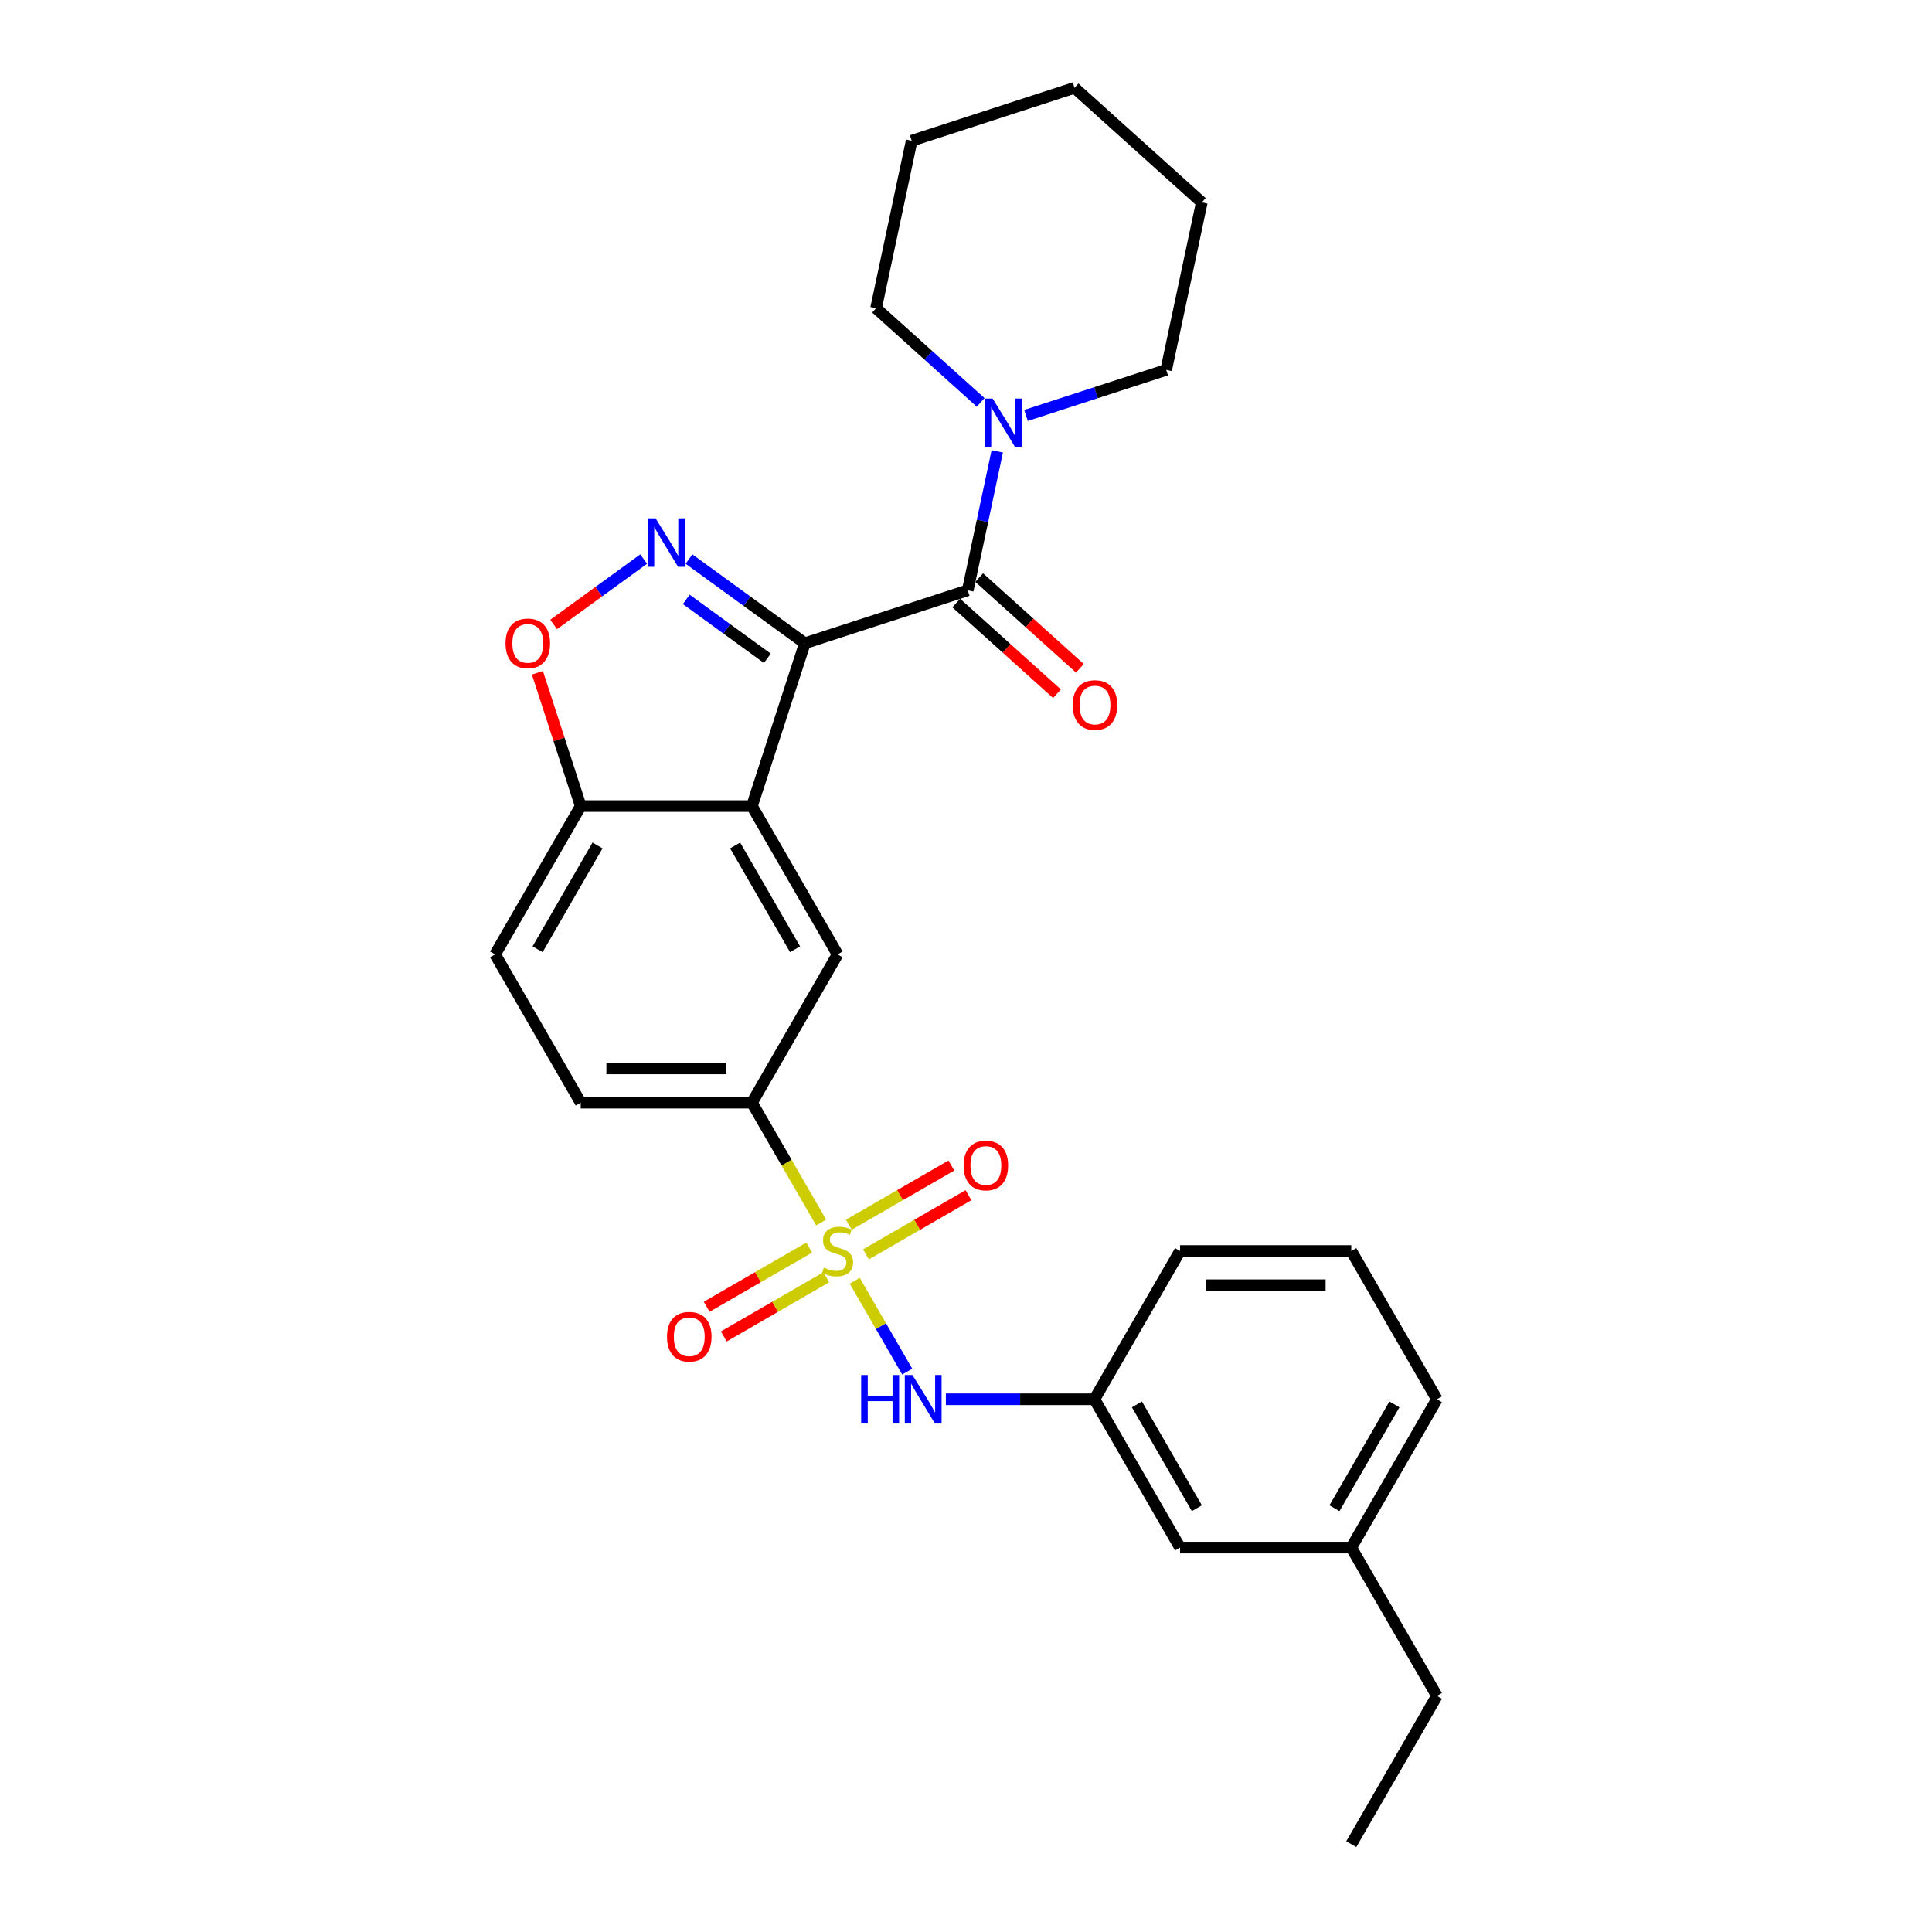 <?xml version='1.0' encoding='iso-8859-1'?>
<svg version='1.1' baseProfile='full'
              xmlns='http://www.w3.org/2000/svg'
                      xmlns:rdkit='http://www.rdkit.org/xml'
                      xmlns:xlink='http://www.w3.org/1999/xlink'
                  xml:space='preserve'
width='1000px' height='1000px' viewBox='0 0 1000 1000'>
<!-- END OF HEADER -->
<rect style='opacity:1.0;fill:#FFFFFF;stroke:none' width='1000' height='1000' x='0' y='0'> </rect>
<path class='bond-1' d='M 416.597,332.935 L 386.611,311.149' style='fill:none;fill-rule:evenodd;stroke:#000000;stroke-width:6px;stroke-linecap:butt;stroke-linejoin:miter;stroke-opacity:1' />
<path class='bond-1' d='M 386.611,311.149 L 356.626,289.363' style='fill:none;fill-rule:evenodd;stroke:#0000FF;stroke-width:6px;stroke-linecap:butt;stroke-linejoin:miter;stroke-opacity:1' />
<path class='bond-1' d='M 397.182,340.741 L 376.192,325.491' style='fill:none;fill-rule:evenodd;stroke:#000000;stroke-width:6px;stroke-linecap:butt;stroke-linejoin:miter;stroke-opacity:1' />
<path class='bond-1' d='M 376.192,325.491 L 355.202,310.24' style='fill:none;fill-rule:evenodd;stroke:#0000FF;stroke-width:6px;stroke-linecap:butt;stroke-linejoin:miter;stroke-opacity:1' />
<path class='bond-2' d='M 416.597,332.935 L 389.208,417.231' style='fill:none;fill-rule:evenodd;stroke:#000000;stroke-width:6px;stroke-linecap:butt;stroke-linejoin:miter;stroke-opacity:1' />
<path class='bond-3' d='M 416.597,332.935 L 500.893,305.546' style='fill:none;fill-rule:evenodd;stroke:#000000;stroke-width:6px;stroke-linecap:butt;stroke-linejoin:miter;stroke-opacity:1' />
<path class='bond-0' d='M 425.02,632.778 L 407.114,601.763' style='fill:none;fill-rule:evenodd;stroke:#CCCC00;stroke-width:6px;stroke-linecap:butt;stroke-linejoin:miter;stroke-opacity:1' />
<path class='bond-0' d='M 407.114,601.763 L 389.208,570.749' style='fill:none;fill-rule:evenodd;stroke:#000000;stroke-width:6px;stroke-linecap:butt;stroke-linejoin:miter;stroke-opacity:1' />
<path class='bond-7' d='M 442.418,662.913 L 455.996,686.43' style='fill:none;fill-rule:evenodd;stroke:#CCCC00;stroke-width:6px;stroke-linecap:butt;stroke-linejoin:miter;stroke-opacity:1' />
<path class='bond-7' d='M 455.996,686.43 L 469.573,709.946' style='fill:none;fill-rule:evenodd;stroke:#0000FF;stroke-width:6px;stroke-linecap:butt;stroke-linejoin:miter;stroke-opacity:1' />
<path class='bond-10' d='M 418.829,645.758 L 392.302,661.074' style='fill:none;fill-rule:evenodd;stroke:#CCCC00;stroke-width:6px;stroke-linecap:butt;stroke-linejoin:miter;stroke-opacity:1' />
<path class='bond-10' d='M 392.302,661.074 L 365.776,676.389' style='fill:none;fill-rule:evenodd;stroke:#FF0000;stroke-width:6px;stroke-linecap:butt;stroke-linejoin:miter;stroke-opacity:1' />
<path class='bond-10' d='M 427.692,661.11 L 401.166,676.426' style='fill:none;fill-rule:evenodd;stroke:#CCCC00;stroke-width:6px;stroke-linecap:butt;stroke-linejoin:miter;stroke-opacity:1' />
<path class='bond-10' d='M 401.166,676.426 L 374.639,691.741' style='fill:none;fill-rule:evenodd;stroke:#FF0000;stroke-width:6px;stroke-linecap:butt;stroke-linejoin:miter;stroke-opacity:1' />
<path class='bond-11' d='M 448.22,649.259 L 474.747,633.943' style='fill:none;fill-rule:evenodd;stroke:#CCCC00;stroke-width:6px;stroke-linecap:butt;stroke-linejoin:miter;stroke-opacity:1' />
<path class='bond-11' d='M 474.747,633.943 L 501.274,618.628' style='fill:none;fill-rule:evenodd;stroke:#FF0000;stroke-width:6px;stroke-linecap:butt;stroke-linejoin:miter;stroke-opacity:1' />
<path class='bond-11' d='M 439.357,633.907 L 465.883,618.592' style='fill:none;fill-rule:evenodd;stroke:#CCCC00;stroke-width:6px;stroke-linecap:butt;stroke-linejoin:miter;stroke-opacity:1' />
<path class='bond-11' d='M 465.883,618.592 L 492.41,603.276' style='fill:none;fill-rule:evenodd;stroke:#FF0000;stroke-width:6px;stroke-linecap:butt;stroke-linejoin:miter;stroke-opacity:1' />
<path class='bond-5' d='M 333.156,289.363 L 309.858,306.29' style='fill:none;fill-rule:evenodd;stroke:#0000FF;stroke-width:6px;stroke-linecap:butt;stroke-linejoin:miter;stroke-opacity:1' />
<path class='bond-5' d='M 309.858,306.29 L 286.56,323.217' style='fill:none;fill-rule:evenodd;stroke:#FF0000;stroke-width:6px;stroke-linecap:butt;stroke-linejoin:miter;stroke-opacity:1' />
<path class='bond-6' d='M 389.208,417.231 L 433.525,493.99' style='fill:none;fill-rule:evenodd;stroke:#000000;stroke-width:6px;stroke-linecap:butt;stroke-linejoin:miter;stroke-opacity:1' />
<path class='bond-6' d='M 380.503,437.608 L 411.525,491.34' style='fill:none;fill-rule:evenodd;stroke:#000000;stroke-width:6px;stroke-linecap:butt;stroke-linejoin:miter;stroke-opacity:1' />
<path class='bond-9' d='M 389.208,417.231 L 300.574,417.231' style='fill:none;fill-rule:evenodd;stroke:#000000;stroke-width:6px;stroke-linecap:butt;stroke-linejoin:miter;stroke-opacity:1' />
<path class='bond-8' d='M 500.893,305.546 L 508.538,269.58' style='fill:none;fill-rule:evenodd;stroke:#000000;stroke-width:6px;stroke-linecap:butt;stroke-linejoin:miter;stroke-opacity:1' />
<path class='bond-8' d='M 508.538,269.58 L 516.182,233.615' style='fill:none;fill-rule:evenodd;stroke:#0000FF;stroke-width:6px;stroke-linecap:butt;stroke-linejoin:miter;stroke-opacity:1' />
<path class='bond-12' d='M 494.962,312.132 L 521.027,335.601' style='fill:none;fill-rule:evenodd;stroke:#000000;stroke-width:6px;stroke-linecap:butt;stroke-linejoin:miter;stroke-opacity:1' />
<path class='bond-12' d='M 521.027,335.601 L 547.092,359.07' style='fill:none;fill-rule:evenodd;stroke:#FF0000;stroke-width:6px;stroke-linecap:butt;stroke-linejoin:miter;stroke-opacity:1' />
<path class='bond-12' d='M 506.824,298.959 L 532.888,322.428' style='fill:none;fill-rule:evenodd;stroke:#000000;stroke-width:6px;stroke-linecap:butt;stroke-linejoin:miter;stroke-opacity:1' />
<path class='bond-12' d='M 532.888,322.428 L 558.953,345.897' style='fill:none;fill-rule:evenodd;stroke:#FF0000;stroke-width:6px;stroke-linecap:butt;stroke-linejoin:miter;stroke-opacity:1' />
<path class='bond-4' d='M 389.208,570.749 L 433.525,493.99' style='fill:none;fill-rule:evenodd;stroke:#000000;stroke-width:6px;stroke-linecap:butt;stroke-linejoin:miter;stroke-opacity:1' />
<path class='bond-29' d='M 389.208,570.749 L 300.574,570.749' style='fill:none;fill-rule:evenodd;stroke:#000000;stroke-width:6px;stroke-linecap:butt;stroke-linejoin:miter;stroke-opacity:1' />
<path class='bond-29' d='M 375.913,553.023 L 313.869,553.023' style='fill:none;fill-rule:evenodd;stroke:#000000;stroke-width:6px;stroke-linecap:butt;stroke-linejoin:miter;stroke-opacity:1' />
<path class='bond-28' d='M 278.155,348.233 L 289.364,382.732' style='fill:none;fill-rule:evenodd;stroke:#FF0000;stroke-width:6px;stroke-linecap:butt;stroke-linejoin:miter;stroke-opacity:1' />
<path class='bond-28' d='M 289.364,382.732 L 300.574,417.231' style='fill:none;fill-rule:evenodd;stroke:#000000;stroke-width:6px;stroke-linecap:butt;stroke-linejoin:miter;stroke-opacity:1' />
<path class='bond-13' d='M 489.577,724.268 L 528.026,724.268' style='fill:none;fill-rule:evenodd;stroke:#0000FF;stroke-width:6px;stroke-linecap:butt;stroke-linejoin:miter;stroke-opacity:1' />
<path class='bond-13' d='M 528.026,724.268 L 566.475,724.268' style='fill:none;fill-rule:evenodd;stroke:#000000;stroke-width:6px;stroke-linecap:butt;stroke-linejoin:miter;stroke-opacity:1' />
<path class='bond-18' d='M 531.056,215.036 L 567.336,203.247' style='fill:none;fill-rule:evenodd;stroke:#0000FF;stroke-width:6px;stroke-linecap:butt;stroke-linejoin:miter;stroke-opacity:1' />
<path class='bond-18' d='M 567.336,203.247 L 603.617,191.459' style='fill:none;fill-rule:evenodd;stroke:#000000;stroke-width:6px;stroke-linecap:butt;stroke-linejoin:miter;stroke-opacity:1' />
<path class='bond-19' d='M 507.586,208.282 L 480.519,183.912' style='fill:none;fill-rule:evenodd;stroke:#0000FF;stroke-width:6px;stroke-linecap:butt;stroke-linejoin:miter;stroke-opacity:1' />
<path class='bond-19' d='M 480.519,183.912 L 453.453,159.541' style='fill:none;fill-rule:evenodd;stroke:#000000;stroke-width:6px;stroke-linecap:butt;stroke-linejoin:miter;stroke-opacity:1' />
<path class='bond-15' d='M 300.574,417.231 L 256.257,493.99' style='fill:none;fill-rule:evenodd;stroke:#000000;stroke-width:6px;stroke-linecap:butt;stroke-linejoin:miter;stroke-opacity:1' />
<path class='bond-15' d='M 309.278,437.608 L 278.256,491.34' style='fill:none;fill-rule:evenodd;stroke:#000000;stroke-width:6px;stroke-linecap:butt;stroke-linejoin:miter;stroke-opacity:1' />
<path class='bond-16' d='M 566.475,724.268 L 610.792,801.027' style='fill:none;fill-rule:evenodd;stroke:#000000;stroke-width:6px;stroke-linecap:butt;stroke-linejoin:miter;stroke-opacity:1' />
<path class='bond-16' d='M 588.475,726.918 L 619.497,780.65' style='fill:none;fill-rule:evenodd;stroke:#000000;stroke-width:6px;stroke-linecap:butt;stroke-linejoin:miter;stroke-opacity:1' />
<path class='bond-21' d='M 566.475,724.268 L 610.792,647.509' style='fill:none;fill-rule:evenodd;stroke:#000000;stroke-width:6px;stroke-linecap:butt;stroke-linejoin:miter;stroke-opacity:1' />
<path class='bond-14' d='M 300.574,570.749 L 256.257,493.99' style='fill:none;fill-rule:evenodd;stroke:#000000;stroke-width:6px;stroke-linecap:butt;stroke-linejoin:miter;stroke-opacity:1' />
<path class='bond-17' d='M 610.792,801.027 L 699.426,801.027' style='fill:none;fill-rule:evenodd;stroke:#000000;stroke-width:6px;stroke-linecap:butt;stroke-linejoin:miter;stroke-opacity:1' />
<path class='bond-23' d='M 699.426,801.027 L 743.743,877.786' style='fill:none;fill-rule:evenodd;stroke:#000000;stroke-width:6px;stroke-linecap:butt;stroke-linejoin:miter;stroke-opacity:1' />
<path class='bond-31' d='M 699.426,801.027 L 743.743,724.268' style='fill:none;fill-rule:evenodd;stroke:#000000;stroke-width:6px;stroke-linecap:butt;stroke-linejoin:miter;stroke-opacity:1' />
<path class='bond-31' d='M 690.722,780.65 L 721.744,726.918' style='fill:none;fill-rule:evenodd;stroke:#000000;stroke-width:6px;stroke-linecap:butt;stroke-linejoin:miter;stroke-opacity:1' />
<path class='bond-24' d='M 603.617,191.459 L 622.045,104.762' style='fill:none;fill-rule:evenodd;stroke:#000000;stroke-width:6px;stroke-linecap:butt;stroke-linejoin:miter;stroke-opacity:1' />
<path class='bond-25' d='M 453.453,159.541 L 471.881,72.844' style='fill:none;fill-rule:evenodd;stroke:#000000;stroke-width:6px;stroke-linecap:butt;stroke-linejoin:miter;stroke-opacity:1' />
<path class='bond-20' d='M 699.426,647.509 L 610.792,647.509' style='fill:none;fill-rule:evenodd;stroke:#000000;stroke-width:6px;stroke-linecap:butt;stroke-linejoin:miter;stroke-opacity:1' />
<path class='bond-20' d='M 686.131,665.235 L 624.087,665.235' style='fill:none;fill-rule:evenodd;stroke:#000000;stroke-width:6px;stroke-linecap:butt;stroke-linejoin:miter;stroke-opacity:1' />
<path class='bond-22' d='M 699.426,647.509 L 743.743,724.268' style='fill:none;fill-rule:evenodd;stroke:#000000;stroke-width:6px;stroke-linecap:butt;stroke-linejoin:miter;stroke-opacity:1' />
<path class='bond-26' d='M 743.743,877.786 L 699.426,954.545' style='fill:none;fill-rule:evenodd;stroke:#000000;stroke-width:6px;stroke-linecap:butt;stroke-linejoin:miter;stroke-opacity:1' />
<path class='bond-30' d='M 622.045,104.762 L 556.177,45.455' style='fill:none;fill-rule:evenodd;stroke:#000000;stroke-width:6px;stroke-linecap:butt;stroke-linejoin:miter;stroke-opacity:1' />
<path class='bond-27' d='M 471.881,72.844 L 556.177,45.455' style='fill:none;fill-rule:evenodd;stroke:#000000;stroke-width:6px;stroke-linecap:butt;stroke-linejoin:miter;stroke-opacity:1' />
<path  class='atom-1' d='M 426.434 656.124
Q 426.717 656.23, 427.887 656.727
Q 429.057 657.223, 430.334 657.542
Q 431.646 657.826, 432.922 657.826
Q 435.297 657.826, 436.68 656.691
Q 438.063 655.521, 438.063 653.5
Q 438.063 652.118, 437.354 651.267
Q 436.68 650.416, 435.616 649.955
Q 434.553 649.494, 432.78 648.962
Q 430.546 648.289, 429.199 647.65
Q 427.887 647.012, 426.93 645.665
Q 426.008 644.318, 426.008 642.049
Q 426.008 638.893, 428.136 636.943
Q 430.298 634.993, 434.553 634.993
Q 437.46 634.993, 440.757 636.376
L 439.942 639.106
Q 436.928 637.865, 434.659 637.865
Q 432.213 637.865, 430.866 638.893
Q 429.518 639.886, 429.554 641.623
Q 429.554 642.971, 430.227 643.786
Q 430.936 644.601, 431.929 645.062
Q 432.957 645.523, 434.659 646.055
Q 436.928 646.764, 438.275 647.473
Q 439.623 648.182, 440.58 649.636
Q 441.573 651.054, 441.573 653.5
Q 441.573 656.975, 439.233 658.854
Q 436.928 660.697, 433.064 660.697
Q 430.83 660.697, 429.128 660.201
Q 427.462 659.74, 425.477 658.925
L 426.434 656.124
' fill='#CCCC00'/>
<path  class='atom-2' d='M 339.342 268.287
L 347.567 281.582
Q 348.383 282.894, 349.695 285.269
Q 351.006 287.644, 351.077 287.786
L 351.077 268.287
L 354.41 268.287
L 354.41 293.388
L 350.971 293.388
L 342.143 278.852
Q 341.115 277.15, 340.016 275.2
Q 338.952 273.25, 338.633 272.648
L 338.633 293.388
L 335.371 293.388
L 335.371 268.287
L 339.342 268.287
' fill='#0000FF'/>
<path  class='atom-6' d='M 261.662 333.006
Q 261.662 326.979, 264.64 323.611
Q 267.618 320.243, 273.184 320.243
Q 278.751 320.243, 281.729 323.611
Q 284.707 326.979, 284.707 333.006
Q 284.707 339.104, 281.693 342.578
Q 278.68 346.017, 273.184 346.017
Q 267.654 346.017, 264.64 342.578
Q 261.662 339.139, 261.662 333.006
M 273.184 343.181
Q 277.013 343.181, 279.07 340.628
Q 281.161 338.04, 281.161 333.006
Q 281.161 328.078, 279.07 325.596
Q 277.013 323.079, 273.184 323.079
Q 269.355 323.079, 267.264 325.561
Q 265.207 328.042, 265.207 333.006
Q 265.207 338.076, 267.264 340.628
Q 269.355 343.181, 273.184 343.181
' fill='#FF0000'/>
<path  class='atom-8' d='M 445.738 711.717
L 449.142 711.717
L 449.142 722.389
L 461.976 722.389
L 461.976 711.717
L 465.38 711.717
L 465.38 736.818
L 461.976 736.818
L 461.976 725.225
L 449.142 725.225
L 449.142 736.818
L 445.738 736.818
L 445.738 711.717
' fill='#0000FF'/>
<path  class='atom-8' d='M 472.293 711.717
L 480.518 725.012
Q 481.334 726.324, 482.645 728.699
Q 483.957 731.075, 484.028 731.217
L 484.028 711.717
L 487.361 711.717
L 487.361 736.818
L 483.922 736.818
L 475.094 722.282
Q 474.066 720.581, 472.967 718.631
Q 471.903 716.681, 471.584 716.078
L 471.584 736.818
L 468.322 736.818
L 468.322 711.717
L 472.293 711.717
' fill='#0000FF'/>
<path  class='atom-9' d='M 513.772 206.298
L 521.998 219.593
Q 522.813 220.905, 524.125 223.28
Q 525.437 225.656, 525.508 225.798
L 525.508 206.298
L 528.84 206.298
L 528.84 231.399
L 525.401 231.399
L 516.573 216.863
Q 515.545 215.161, 514.446 213.212
Q 513.382 211.262, 513.063 210.659
L 513.063 231.399
L 509.802 231.399
L 509.802 206.298
L 513.772 206.298
' fill='#0000FF'/>
<path  class='atom-11' d='M 345.243 691.896
Q 345.243 685.869, 348.221 682.501
Q 351.199 679.133, 356.765 679.133
Q 362.332 679.133, 365.31 682.501
Q 368.288 685.869, 368.288 691.896
Q 368.288 697.994, 365.274 701.469
Q 362.261 704.908, 356.765 704.908
Q 351.235 704.908, 348.221 701.469
Q 345.243 698.03, 345.243 691.896
M 356.765 702.072
Q 360.594 702.072, 362.651 699.519
Q 364.742 696.931, 364.742 691.896
Q 364.742 686.968, 362.651 684.487
Q 360.594 681.969, 356.765 681.969
Q 352.936 681.969, 350.845 684.451
Q 348.788 686.933, 348.788 691.896
Q 348.788 696.966, 350.845 699.519
Q 352.936 702.072, 356.765 702.072
' fill='#FF0000'/>
<path  class='atom-12' d='M 498.761 603.263
Q 498.761 597.235, 501.739 593.867
Q 504.718 590.499, 510.284 590.499
Q 515.85 590.499, 518.828 593.867
Q 521.806 597.235, 521.806 603.263
Q 521.806 609.361, 518.793 612.835
Q 515.779 616.274, 510.284 616.274
Q 504.753 616.274, 501.739 612.835
Q 498.761 609.396, 498.761 603.263
M 510.284 613.438
Q 514.113 613.438, 516.169 610.885
Q 518.261 608.297, 518.261 603.263
Q 518.261 598.334, 516.169 595.853
Q 514.113 593.336, 510.284 593.336
Q 506.455 593.336, 504.363 595.817
Q 502.307 598.299, 502.307 603.263
Q 502.307 608.332, 504.363 610.885
Q 506.455 613.438, 510.284 613.438
' fill='#FF0000'/>
<path  class='atom-13' d='M 555.238 364.924
Q 555.238 358.897, 558.216 355.529
Q 561.194 352.161, 566.761 352.161
Q 572.327 352.161, 575.305 355.529
Q 578.283 358.897, 578.283 364.924
Q 578.283 371.022, 575.27 374.497
Q 572.256 377.936, 566.761 377.936
Q 561.23 377.936, 558.216 374.497
Q 555.238 371.058, 555.238 364.924
M 566.761 375.099
Q 570.59 375.099, 572.646 372.547
Q 574.738 369.959, 574.738 364.924
Q 574.738 359.996, 572.646 357.514
Q 570.59 354.997, 566.761 354.997
Q 562.932 354.997, 560.84 357.479
Q 558.784 359.961, 558.784 364.924
Q 558.784 369.994, 560.84 372.547
Q 562.932 375.099, 566.761 375.099
' fill='#FF0000'/>
</svg>
